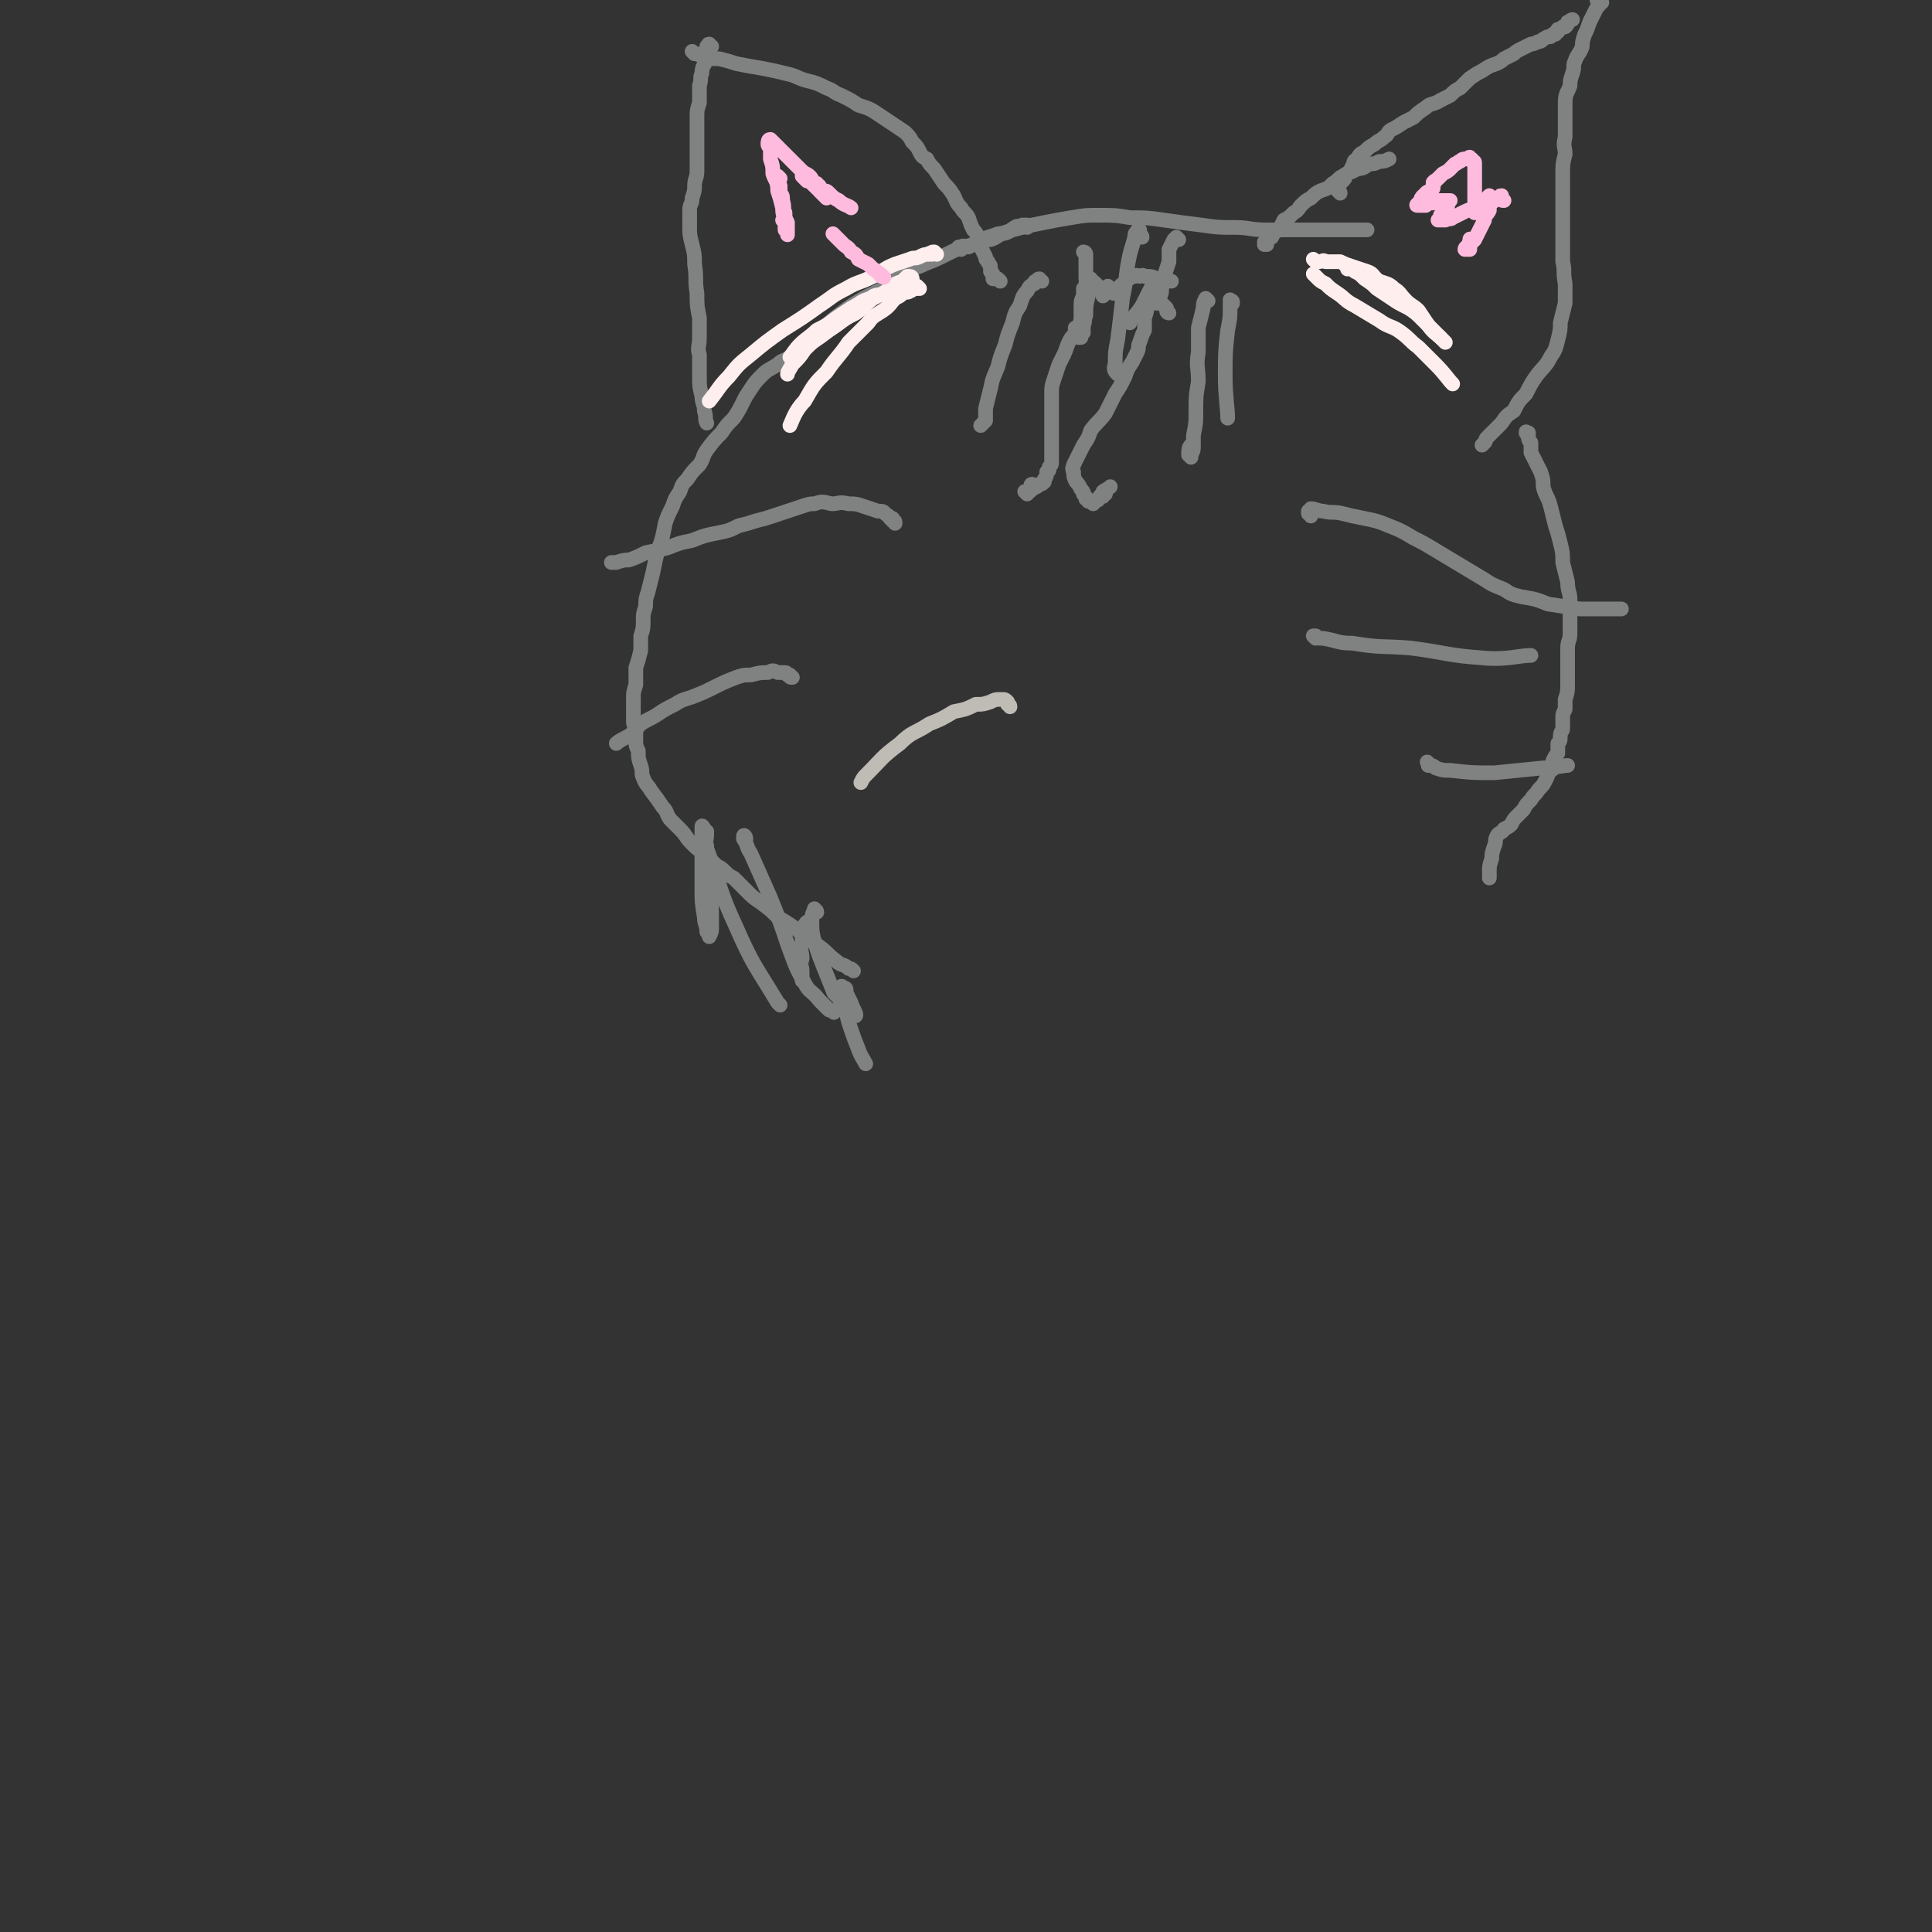 <svg viewBox='0 0 790 790' version='1.1' xmlns='http://www.w3.org/2000/svg' xmlns:xlink='http://www.w3.org/1999/xlink'><rect x="0" y="0" width="790" height="790" fill="#333333" stroke="none"/><g fill='none' stroke='#808282' stroke-width='6' stroke-linecap='round' stroke-linejoin='round'><path d='M393,102c0,0 -1,-1 -1,-1 0,0 1,0 1,0 0,0 -1,0 0,0 1,-1 1,0 3,0 2,-1 2,-1 3,-2 3,-1 3,-1 6,-1 3,-1 3,-2 6,-3 3,-1 3,-1 7,-2 4,-1 4,-1 9,-2 5,-1 5,-1 11,-2 6,-1 6,-1 11,-1 7,0 7,0 13,1 7,0 7,0 14,1 7,1 7,1 15,2 7,1 7,1 14,1 6,0 6,1 13,1 6,0 6,0 13,0 6,0 6,0 12,0 6,0 6,0 11,0 3,0 3,0 5,0 '/><path d='M518,100c0,0 -1,-1 -1,-1 0,0 0,1 0,1 0,0 0,0 0,0 1,0 0,-1 0,-1 0,0 0,1 0,1 0,0 0,0 0,0 1,0 0,0 0,-1 0,0 0,0 0,0 0,0 0,0 0,0 1,-1 1,-1 1,-1 1,-1 1,-1 2,-1 1,-2 1,-2 3,-3 1,-2 1,-2 2,-4 2,-1 2,-1 4,-3 2,-1 2,-2 3,-3 2,-2 2,-2 4,-3 2,-2 2,-2 4,-3 3,-1 3,-1 5,-3 2,-1 2,-2 4,-3 3,-2 3,-1 6,-3 3,0 3,-1 5,-2 2,0 2,0 4,-1 2,0 2,0 4,-1 0,0 0,0 0,0 '/><path d='M548,79c0,-1 -1,-1 -1,-1 0,-1 0,0 0,0 0,0 0,0 0,0 1,0 0,0 0,0 0,-1 0,0 0,0 0,0 0,0 0,0 0,0 0,0 0,-1 0,0 0,0 0,-1 1,-1 1,-1 2,-2 1,-1 1,-1 1,-2 2,-2 2,-2 3,-4 1,-2 0,-2 2,-3 1,-2 1,-2 3,-3 2,-2 2,-2 4,-3 2,-2 2,-1 4,-3 2,-1 1,-2 3,-3 2,-1 2,-1 5,-3 2,-1 2,-1 4,-2 2,-2 2,-2 5,-4 2,-2 3,-1 6,-3 2,-1 2,-1 4,-2 2,-2 2,-2 4,-3 2,-2 2,-2 4,-4 3,-2 3,-2 5,-3 3,-2 3,-2 6,-3 2,-1 2,-1 3,-2 2,-1 2,-1 4,-2 1,-1 1,-1 3,-2 2,-1 2,-1 4,-2 1,0 1,0 3,-1 1,0 1,0 2,-1 2,-1 1,-1 3,-1 0,-1 1,0 1,-1 1,0 0,0 1,0 0,-1 0,-1 1,-1 0,-1 0,-1 0,-1 1,0 1,0 2,-1 0,0 0,0 1,0 1,-1 1,-1 1,-2 1,0 1,-1 2,-1 '/><path d='M655,1c0,0 0,0 -1,-1 0,0 0,0 0,0 0,0 0,0 0,0 0,0 -1,0 -1,0 0,-1 1,0 1,0 0,0 0,0 0,0 0,0 -1,-1 -1,0 0,0 1,1 1,2 -1,1 -1,1 -2,3 -1,2 -1,2 -2,4 -1,3 -1,3 -2,5 -1,3 -1,3 -1,5 -1,3 -2,3 -3,6 -1,2 0,2 -1,5 -1,3 -1,3 -1,5 -1,3 -2,3 -2,7 0,3 0,3 0,7 0,3 0,3 0,7 -1,4 0,4 0,7 -1,4 -1,4 -1,8 0,4 0,4 0,8 0,4 0,4 0,7 0,4 0,4 0,7 0,4 0,4 0,7 0,3 0,3 0,7 1,4 0,4 1,9 0,4 0,4 0,8 -1,4 -1,4 -2,8 0,3 0,3 -1,7 -1,4 -1,4 -3,7 -2,4 -3,4 -6,8 -2,3 -2,3 -4,7 -3,3 -3,3 -5,7 -3,2 -3,2 -5,5 -2,2 -2,2 -3,3 -2,2 -2,2 -3,3 -1,1 0,1 -1,2 0,0 0,0 -1,1 '/><path d='M409,115c0,0 0,0 -1,-1 0,0 0,0 0,0 -1,0 -1,0 -2,0 0,0 0,0 0,-1 0,0 0,0 0,0 1,1 0,0 0,0 0,0 0,0 0,0 0,0 0,0 0,-1 -1,0 0,0 0,0 -1,-1 -1,-1 -1,-1 0,-1 0,-1 0,-2 0,-1 -1,-1 -1,-2 -1,-1 -1,-1 -1,-2 -1,-2 -1,-2 -2,-4 0,-2 0,-2 -1,-4 -1,-2 -1,-2 -2,-3 -1,-2 -1,-2 -2,-5 -1,-2 -2,-2 -3,-4 -2,-2 -2,-3 -3,-5 -2,-3 -2,-3 -4,-5 -2,-3 -2,-3 -4,-6 -2,-2 -2,-2 -3,-4 -2,-1 -2,-1 -3,-3 -1,-2 -1,-2 -3,-4 -1,-2 -1,-2 -3,-4 -3,-2 -3,-2 -6,-4 -3,-2 -3,-2 -6,-4 -3,-2 -4,-2 -7,-3 -3,-2 -3,-2 -7,-4 -3,-1 -3,-2 -6,-3 -4,-2 -4,-2 -8,-3 -4,-1 -4,-2 -9,-3 -4,-1 -4,-1 -9,-2 -6,-1 -6,-1 -11,-2 -3,-1 -3,-1 -7,-2 -2,0 -2,0 -4,0 -1,0 -1,0 -2,-1 -1,0 -1,0 -3,-1 0,0 0,0 -1,0 0,0 0,0 -1,-1 0,0 0,0 0,0 '/><path d='M291,19c-1,0 -1,-1 -1,-1 -1,0 0,1 0,1 0,0 0,0 0,0 0,0 0,-1 0,-1 -1,0 0,1 0,1 0,0 0,0 0,0 0,0 -1,0 -1,0 0,1 0,1 0,2 0,2 0,2 0,3 -1,3 -2,3 -2,6 -1,2 0,2 -1,5 0,3 0,3 0,7 -1,3 -1,3 -1,6 0,4 0,4 0,7 0,4 0,4 0,8 0,3 0,3 0,7 0,3 -1,3 -1,6 0,2 0,2 -1,5 0,3 -1,2 -1,5 0,3 0,3 0,7 0,3 0,3 1,7 1,4 1,4 1,8 1,6 0,6 1,12 0,5 0,5 1,10 0,4 0,4 0,8 0,4 -1,4 0,7 0,5 0,5 0,9 0,4 0,4 1,8 0,3 1,3 1,6 1,3 0,3 1,5 '/><path d='M420,93c0,0 -1,-1 -1,-1 0,0 1,0 1,0 0,0 0,0 0,0 0,1 -1,0 -1,0 0,0 1,0 1,0 0,0 0,0 0,0 -1,0 -1,0 -1,0 -1,0 -1,0 -1,0 -2,1 -2,0 -3,1 -2,1 -1,1 -3,2 -2,1 -3,0 -5,1 -3,1 -3,1 -6,2 -3,2 -3,2 -7,3 -3,1 -3,1 -7,3 -4,2 -4,2 -9,4 -4,2 -4,1 -8,4 -5,3 -4,3 -9,6 -4,2 -4,2 -8,4 -5,3 -5,3 -9,6 -4,3 -4,3 -7,6 -3,2 -3,2 -6,4 -2,2 -2,2 -4,4 -2,2 -2,2 -4,4 -3,2 -3,1 -5,3 -3,2 -4,2 -6,4 -3,3 -3,3 -5,6 -2,3 -2,3 -3,5 -2,4 -2,4 -4,7 -3,3 -3,3 -5,6 -3,3 -3,3 -6,7 -2,3 -1,3 -3,6 -3,3 -3,3 -5,6 -2,2 -2,2 -3,5 -2,3 -2,3 -3,6 -2,4 -2,4 -3,7 -1,5 -1,6 -3,11 -1,4 -1,4 -2,9 -1,4 -1,4 -2,8 -1,3 -1,3 -1,6 -1,3 -1,3 -1,6 0,3 0,3 -1,6 0,3 0,3 0,6 -1,4 -1,4 -2,7 0,3 0,3 0,7 -1,3 -1,3 -1,6 0,2 0,2 0,5 0,2 0,2 0,4 0,2 1,2 1,3 0,3 0,3 0,5 0,2 0,2 1,4 0,3 0,3 1,6 1,3 0,3 1,5 1,3 2,3 3,5 3,4 3,4 5,7 2,2 1,2 3,5 2,2 2,2 4,4 3,3 2,3 5,6 2,2 2,2 5,4 2,2 2,2 4,4 2,2 2,1 4,3 2,2 2,2 4,3 3,3 3,3 5,5 3,3 3,3 6,5 4,3 4,3 7,6 5,3 5,3 9,6 4,3 4,3 8,6 4,3 3,3 7,6 2,2 3,1 5,3 1,0 1,0 2,1 '/><path d='M305,343c0,-1 -1,-2 -1,-1 0,0 0,0 0,1 2,3 1,3 3,6 4,9 4,9 8,18 4,10 4,10 7,19 3,8 3,9 7,16 2,4 3,3 6,7 2,2 2,2 4,4 1,0 1,0 2,1 '/><path d='M334,373c0,-1 -1,-1 -1,-1 0,-1 0,0 0,0 -1,2 -1,2 -1,4 0,5 0,5 1,9 2,6 2,6 4,11 2,5 2,5 4,10 2,2 2,2 4,5 1,1 1,1 2,3 1,0 1,0 1,0 1,1 2,2 2,1 0,-1 -1,-2 -2,-5 -1,-2 -1,-2 -2,-4 0,-2 0,-2 -1,-2 -1,-1 -1,-1 -1,0 0,2 0,2 1,5 1,5 1,5 2,9 2,6 2,6 4,11 1,3 2,4 3,6 '/><path d='M331,378c0,0 -1,-1 -1,-1 0,0 0,0 0,0 -1,1 -1,1 -1,2 -1,3 -1,3 -1,6 -1,4 0,4 0,7 -1,3 0,3 0,5 0,2 0,3 0,4 '/><path d='M288,339c0,0 -1,-2 -1,-1 0,0 0,1 0,3 0,4 0,4 0,8 0,7 0,7 0,14 0,6 0,6 1,12 0,3 1,3 1,6 1,1 1,1 1,2 0,0 0,0 0,0 1,-2 1,-2 1,-4 0,-10 0,-10 -1,-19 -1,-7 -1,-7 -1,-14 -1,-3 0,-3 0,-6 0,0 -1,0 0,1 0,3 -1,3 0,6 6,16 5,17 12,32 7,16 8,16 17,31 0,0 0,0 1,1 '/><path d='M625,178c0,-1 -1,-1 -1,-1 0,-1 0,0 1,0 0,0 0,0 0,0 0,1 -1,1 0,1 0,2 0,2 1,3 0,2 0,2 0,4 1,2 1,2 2,4 1,2 1,2 2,4 1,3 1,3 1,6 1,4 2,4 3,8 1,4 1,4 2,8 1,3 1,3 2,7 1,4 1,4 1,8 1,4 1,4 2,8 0,4 1,4 1,7 0,3 0,3 0,6 0,2 0,2 0,4 0,2 0,2 0,4 0,3 -1,3 -1,6 0,2 0,2 0,5 0,3 0,3 0,5 0,3 0,3 0,5 0,3 0,3 -1,6 0,2 0,2 0,4 -1,2 -1,2 -1,3 0,2 0,2 0,5 0,1 -1,1 -1,3 0,2 0,2 -1,3 0,2 0,2 0,4 -1,1 -1,1 -2,3 0,1 1,2 0,3 0,1 -1,1 -2,2 0,1 0,1 -1,3 -1,2 -1,2 -3,4 -1,2 -2,2 -3,4 -2,2 -2,2 -3,4 -1,1 -1,1 -3,3 -1,1 -1,1 -2,3 -1,1 -1,1 -3,2 -1,2 -2,1 -3,3 -1,2 0,2 -1,4 -1,3 -1,3 -1,5 -1,3 -1,3 -1,6 0,1 0,1 0,2 '/></g>
<g fill='none' stroke='#FFEEEE' stroke-width='6' stroke-linecap='round' stroke-linejoin='round'><path d='M552,110c-1,0 -1,-1 -1,-1 -1,0 0,0 0,1 0,0 0,0 0,0 0,0 1,-1 1,0 1,0 1,0 2,1 2,1 2,1 4,3 3,2 3,2 5,4 3,2 3,2 6,4 3,2 3,2 7,4 3,2 3,2 6,5 2,2 2,2 5,5 2,2 2,2 4,4 '/><path d='M538,107c0,0 -1,-1 -1,-1 0,0 0,0 1,1 0,0 0,0 0,0 0,0 0,0 1,0 2,0 2,-1 3,0 3,0 3,0 6,0 2,1 2,1 5,2 3,1 3,1 6,2 3,1 2,2 5,4 3,1 4,1 6,3 3,2 2,2 5,5 2,2 3,2 5,4 2,3 2,3 4,6 2,3 4,4 5,5 '/><path d='M538,113c0,0 -1,-1 -1,-1 0,0 0,0 1,1 0,0 0,0 1,1 1,1 1,1 3,2 2,2 2,2 5,4 3,2 3,3 7,5 5,3 5,3 10,6 4,3 5,2 9,5 4,3 3,3 7,6 3,3 3,3 7,7 4,4 5,6 7,8 '/><path d='M372,117c0,0 0,-1 -1,-1 0,0 0,0 0,0 -1,0 -1,0 -1,0 -1,0 -1,0 -1,0 -2,1 -2,1 -4,1 -2,1 -1,2 -3,3 -3,1 -4,0 -6,2 -4,1 -4,2 -8,4 -3,2 -3,2 -6,4 -4,3 -4,3 -8,5 -3,3 -4,3 -7,6 -2,2 -3,4 -4,5 '/><path d='M383,104c0,0 -1,-1 -1,-1 -1,0 -1,0 -1,1 -1,0 -1,-1 -1,0 -2,0 -2,0 -4,1 -2,1 -2,0 -4,1 -3,1 -3,1 -6,2 -5,2 -5,3 -9,5 -6,3 -6,2 -11,5 -6,3 -5,3 -11,7 -7,5 -7,5 -15,10 -7,5 -7,5 -13,10 -5,4 -5,4 -9,9 -4,4 -4,5 -8,10 '/><path d='M373,114c0,0 0,-1 -1,-1 0,0 0,0 -1,0 -1,1 -1,1 -2,2 -3,1 -3,1 -5,3 -3,2 -3,2 -7,4 -4,3 -3,3 -7,6 -4,2 -4,2 -8,5 -3,2 -3,2 -7,5 -3,2 -3,2 -6,5 -2,3 -2,3 -5,6 -1,2 -2,3 -2,4 '/><path d='M376,118c0,0 -1,-1 -1,-1 0,0 0,1 0,1 -1,0 -1,0 -1,0 -1,0 -1,1 -2,1 -1,1 -1,0 -3,1 -1,1 -1,1 -3,2 -2,2 -2,3 -5,5 -3,2 -4,2 -6,5 -4,4 -4,4 -8,8 -4,6 -5,6 -9,12 -5,5 -5,5 -9,12 -4,4 -5,8 -6,10 '/></g>
<g fill='none' stroke='#FFBBDD' stroke-width='6' stroke-linecap='round' stroke-linejoin='round'><path d='M319,73c0,0 -1,-1 -1,-1 0,0 0,1 1,1 0,0 0,0 0,0 0,0 -1,-1 -1,-1 0,1 0,2 1,4 0,1 0,1 0,3 1,1 1,1 1,3 1,3 0,3 1,5 0,2 0,2 1,4 0,1 0,1 0,2 0,1 0,1 0,1 0,1 0,1 0,2 0,0 0,0 0,0 0,0 0,0 0,0 0,0 0,-1 0,-1 0,-1 0,0 -1,-1 0,0 0,0 0,-1 0,-1 0,-1 0,-2 0,0 0,0 0,0 0,0 0,0 0,0 0,0 -1,-1 -1,-1 0,0 1,1 1,1 0,0 0,0 0,0 0,0 -1,-1 -1,-1 0,0 1,1 1,1 0,0 0,0 0,0 0,0 0,0 0,1 0,0 0,0 0,0 0,-1 0,-1 0,-2 -1,-3 -1,-3 -1,-5 -1,-4 -1,-4 -2,-7 0,-4 -1,-4 -2,-7 0,-3 0,-3 -1,-6 0,-2 0,-2 0,-4 0,-1 -1,-1 -1,-2 0,-1 0,-2 1,-2 0,0 0,0 1,1 0,0 0,0 1,1 1,1 1,1 3,3 1,1 1,1 3,3 1,1 1,1 3,3 1,1 1,1 2,2 1,1 2,1 3,2 1,1 1,1 1,2 1,1 1,0 1,1 1,0 1,0 1,1 1,0 1,0 1,1 0,0 0,0 0,0 0,0 0,-1 0,-1 -1,0 -1,0 -1,0 -1,0 -1,-1 -1,-1 -1,-1 -1,-1 -1,-1 -1,0 -1,0 -2,0 -1,-1 -1,-1 -1,-1 0,0 0,0 0,0 0,-1 0,-1 -1,-1 0,0 0,0 0,0 1,1 1,1 1,1 1,1 1,1 2,1 1,1 1,1 2,2 1,1 1,0 2,1 1,1 1,1 1,2 1,0 1,0 1,1 1,0 1,0 1,1 0,0 0,0 0,0 0,0 0,0 0,0 0,0 0,0 -1,-1 0,0 0,0 -1,-1 0,0 0,0 -1,-1 0,0 0,0 0,-1 0,0 -1,0 -1,-1 0,0 0,0 0,-1 0,0 0,1 0,1 0,0 0,0 0,1 1,0 1,0 2,1 2,0 2,0 3,1 2,2 2,2 4,3 2,2 4,2 5,3 '/><path d='M342,97c-1,-1 -1,-1 -1,-1 -1,-1 0,0 0,0 0,0 0,0 1,1 1,1 1,1 3,3 1,1 2,1 3,3 2,1 2,1 3,3 2,1 2,1 4,2 1,1 1,1 2,2 2,1 1,1 3,2 0,1 0,1 1,1 0,0 0,0 0,0 0,0 0,0 0,0 1,1 0,0 0,0 '/><path d='M615,82c-1,0 -1,0 -1,-1 -1,0 0,0 0,0 0,0 0,0 0,0 0,0 0,-1 0,-1 -1,0 0,0 0,1 0,0 0,0 0,0 0,0 0,-1 0,-1 -1,0 -1,1 -1,1 -1,1 -1,0 -2,1 -1,1 -1,1 -3,2 -2,1 -3,0 -5,1 -3,1 -3,1 -5,2 -2,1 -2,1 -4,2 -1,1 -1,0 -3,1 -1,0 -1,0 -2,0 0,0 0,0 -1,0 0,0 0,0 0,0 1,-1 1,-1 1,-2 1,-1 1,-1 1,-2 1,0 1,0 1,-1 1,-1 0,-1 1,-1 0,-1 0,-1 1,-2 0,0 0,0 0,0 -1,0 -1,0 -2,0 0,0 0,0 -1,0 -1,0 -1,0 -2,0 -1,1 -1,0 -2,1 -2,0 -2,0 -3,1 -1,0 -1,0 -1,0 -1,0 -1,0 -1,0 -1,0 -1,0 -1,0 -1,0 -1,0 0,-1 0,0 0,0 1,-1 0,-1 0,-1 1,-2 1,0 1,-1 1,-1 1,-1 2,-1 2,-1 1,-1 0,-1 1,-1 0,-1 0,-1 0,-1 0,0 0,0 0,0 0,-1 0,-1 0,-1 0,0 0,0 0,0 1,0 0,0 0,0 0,-1 0,0 0,0 0,0 0,0 0,0 1,0 0,0 0,0 0,-1 1,-1 2,-2 1,-1 1,-1 2,-2 2,-1 2,-1 3,-2 1,-1 1,-1 2,-2 1,0 1,-1 2,-1 1,-1 1,-1 2,-1 1,0 1,0 1,0 1,-1 1,-1 1,0 1,0 1,0 1,1 1,0 1,0 1,1 0,2 0,2 0,4 0,2 0,2 0,3 0,2 0,2 0,4 0,1 0,1 0,3 0,1 0,1 0,3 0,0 0,0 0,1 0,1 0,1 0,2 0,0 0,0 0,0 0,0 0,0 1,0 0,0 -1,-1 0,-1 0,-1 0,0 1,-1 0,-1 0,-1 1,-2 0,0 0,0 1,-1 0,0 0,0 1,-1 0,0 1,-1 1,-1 0,0 0,1 0,1 0,1 0,1 0,2 0,2 0,2 0,3 -1,2 -2,2 -2,4 -1,2 -1,2 -2,4 -1,2 -1,2 -2,4 -1,1 -1,1 -2,2 0,1 0,1 0,2 -1,0 -1,0 -1,0 0,0 0,0 0,0 0,0 -1,0 -1,0 0,-1 1,-1 2,-2 0,0 -1,0 0,-1 0,0 0,0 0,-1 0,0 0,0 0,0 1,1 0,-1 0,0 0,1 0,3 0,4 '/></g>
<g fill='none' stroke='#808282' stroke-width='6' stroke-linecap='round' stroke-linejoin='round'><path d='M444,104c0,0 -1,-1 -1,-1 0,0 1,0 1,1 0,1 0,1 0,3 0,3 0,3 0,7 1,4 1,4 1,7 -1,4 -1,4 -1,8 -1,2 0,2 -1,4 0,2 0,2 -1,3 0,1 -1,1 -1,2 0,0 0,0 1,0 0,0 0,0 0,-1 0,-1 0,-1 0,-1 0,-3 -1,-3 0,-5 0,-3 0,-3 0,-5 0,-3 0,-3 1,-5 0,-2 0,-2 0,-3 1,-1 1,-1 1,-2 1,-1 1,-1 2,-2 0,0 0,1 0,1 1,0 1,0 2,1 0,0 0,0 1,1 1,1 0,1 1,2 0,0 0,0 1,1 0,0 0,0 0,0 0,0 0,0 0,1 0,0 0,0 0,0 1,-1 1,-1 1,-1 1,-1 1,-1 1,-2 0,0 0,0 1,0 0,0 0,0 0,0 0,0 -1,-1 -1,-1 0,0 0,0 1,1 0,0 0,0 1,1 0,0 0,0 0,0 0,0 0,0 0,0 0,1 0,1 1,1 0,0 0,0 1,0 0,-1 0,-1 0,-2 1,0 1,0 1,-1 1,-1 1,-1 2,-1 0,-1 0,-1 1,-2 1,0 1,0 1,-1 1,0 1,0 2,0 1,-1 1,0 2,0 1,0 1,-1 2,0 3,0 3,0 5,1 3,0 4,0 6,1 '/><path d='M482,98c0,0 -1,-1 -1,-1 0,0 0,0 -1,1 0,0 0,0 0,0 0,0 0,0 0,0 -1,2 -1,2 -2,4 0,2 0,2 0,5 -1,3 -1,3 -2,6 0,2 0,2 -1,5 0,2 0,2 -1,3 0,1 0,1 0,2 0,1 -1,0 -1,1 0,0 0,0 0,0 0,-1 0,-1 0,-2 0,-1 0,-1 0,-2 0,-2 0,-2 0,-3 0,0 0,0 0,-1 0,-1 0,-1 0,-1 0,-1 0,-1 0,-1 0,0 0,0 0,0 -1,2 -1,1 -2,3 -2,4 -2,4 -4,8 -2,3 -2,3 -5,6 0,1 0,1 0,1 '/><path d='M467,97c0,-1 -1,-1 -1,-1 -1,-1 0,-1 0,-2 0,0 0,0 0,0 -1,0 -1,0 -1,1 -1,0 -1,1 -1,2 -1,4 -1,3 -2,7 -2,9 -1,9 -3,18 -1,9 -1,9 -2,17 -1,5 -1,5 -1,10 -1,2 0,3 1,4 '/><path d='M426,115c-1,0 -1,-1 -1,-1 -1,0 -1,1 -1,1 0,0 0,0 0,0 -1,0 -1,0 -1,1 -2,1 -2,1 -3,3 -2,2 -2,3 -3,6 -2,3 -2,3 -3,7 -2,5 -2,5 -3,9 -2,5 -2,5 -3,9 -2,5 -2,4 -3,9 -1,4 -1,4 -2,8 0,2 0,3 0,5 -1,1 -1,1 -2,2 '/><path d='M441,135c-1,0 -2,-1 -1,-1 0,0 0,0 1,0 0,1 1,1 1,1 1,0 1,1 1,1 0,0 0,0 0,0 0,-1 0,-1 -1,-1 0,-1 0,-1 -1,-1 0,0 0,0 0,0 1,0 0,0 0,0 0,0 0,0 0,0 0,0 0,0 0,0 0,1 -1,1 -1,2 -2,2 -2,2 -3,4 -1,2 -1,3 -2,5 -1,2 -1,2 -2,4 -1,3 -1,3 -2,6 -1,3 -1,3 -1,6 0,4 0,4 0,8 0,3 0,3 0,7 0,3 0,3 0,5 0,3 0,3 0,5 0,1 0,1 0,3 0,1 0,1 -1,2 0,2 0,1 -1,2 0,1 0,2 -1,3 0,0 0,0 0,1 -1,1 -1,1 -2,1 -1,1 -1,1 -1,1 -1,0 -1,0 -2,1 0,0 0,0 0,0 1,0 0,-1 0,-1 0,0 0,0 0,1 0,0 0,0 0,0 0,-1 0,-1 0,-1 0,0 0,0 0,0 0,0 0,-1 0,-1 -1,0 0,1 0,2 0,0 -1,-1 -1,0 0,0 0,1 0,1 -1,0 -1,0 -1,0 0,0 0,0 0,0 0,0 0,0 0,1 0,0 0,0 0,0 0,0 -1,-1 -1,-1 0,0 1,1 1,1 0,0 0,0 0,0 '/><path d='M478,128c0,0 -1,0 -1,-1 0,-1 0,-1 0,-1 -1,-1 -1,-1 -2,-2 -1,-1 0,-1 -1,-2 -1,-1 -1,-1 -2,-1 -1,0 -1,0 -1,0 -1,0 -1,0 -1,1 -1,1 0,1 -1,3 0,2 0,2 -1,5 0,2 0,2 0,5 -1,2 -1,2 -2,5 -1,2 0,2 -1,4 -1,2 -1,2 -2,4 -2,3 -2,3 -3,6 -2,4 -2,4 -4,7 -2,4 -2,4 -4,8 -3,4 -3,3 -6,7 -1,3 -1,3 -3,6 -1,2 -1,2 -2,4 -1,2 -1,2 -2,4 0,1 -1,1 0,3 0,2 0,2 1,4 1,1 1,1 2,3 1,1 1,1 1,2 1,1 1,1 1,2 1,0 1,0 1,1 1,0 1,0 2,1 0,0 0,0 0,0 0,-1 0,-1 1,-1 1,-1 1,0 1,-1 1,0 0,-1 1,-1 0,-1 0,0 1,0 0,-1 0,-1 1,-1 0,-1 -1,-1 -1,-1 0,0 1,0 1,0 0,0 0,0 0,0 0,0 0,0 0,0 -1,-1 0,0 0,0 0,0 0,0 0,0 0,0 0,0 0,0 -1,-1 0,0 0,0 0,0 0,0 0,0 0,0 0,0 0,0 -1,-1 0,0 0,0 0,0 0,0 0,0 0,0 -1,0 0,0 0,-1 1,-1 2,-2 0,0 0,0 0,0 '/><path d='M494,123c0,0 -1,-1 -1,-1 0,0 0,0 0,0 0,0 0,0 0,0 0,0 0,0 0,0 -1,2 -1,2 -1,4 -1,4 -1,4 -2,8 0,5 0,5 0,10 -1,6 0,6 0,12 -1,6 -1,6 -1,13 0,4 0,4 -1,9 0,2 0,3 0,5 0,2 -1,2 -1,4 0,0 0,0 0,0 0,0 0,-1 -1,-1 0,-2 0,-3 1,-4 '/><path d='M504,124c0,-1 0,-1 -1,-1 0,-1 0,0 0,0 0,1 0,1 0,2 0,5 0,5 -1,10 -1,9 -1,9 -1,19 0,8 1,13 1,17 '/><path d='M366,214c0,-1 0,-1 -1,-1 0,-1 0,-1 0,-1 0,0 0,0 0,0 0,1 0,0 0,0 -1,0 0,0 0,0 0,0 0,0 0,0 0,0 -1,0 -1,0 0,0 0,0 0,0 0,-1 -1,-1 -2,-2 -1,-1 -1,-1 -3,-1 -3,-1 -3,-1 -6,-2 -3,-1 -3,-1 -6,-1 -4,-1 -4,0 -7,0 -4,-1 -4,-1 -7,0 -2,0 -2,0 -5,1 -3,1 -3,1 -6,2 -3,1 -3,1 -6,2 -3,1 -3,1 -7,2 -3,1 -3,1 -7,2 -4,2 -4,2 -9,3 -5,1 -5,1 -10,3 -5,1 -5,1 -10,3 -4,1 -4,1 -9,2 -4,2 -4,2 -7,3 -2,0 -2,0 -5,1 -1,0 -1,0 -2,0 '/><path d='M324,277c-1,0 -1,0 -1,-1 -1,0 0,0 0,0 0,0 0,0 -1,0 0,0 0,0 0,0 0,0 0,-1 -1,-1 0,0 0,0 -1,0 -1,0 -1,0 -2,0 -2,-1 -2,-1 -4,0 -3,0 -3,0 -7,1 -3,0 -3,0 -6,1 -5,2 -5,2 -9,4 -4,2 -4,2 -9,4 -3,1 -4,1 -7,3 -4,2 -4,2 -7,4 -3,2 -4,2 -7,4 -2,2 -2,3 -5,5 -2,1 -4,2 -5,3 '/><path d='M536,211c0,-1 -1,-1 -1,-1 0,-1 0,-1 0,-1 0,0 0,0 0,0 1,1 0,0 0,0 0,0 0,0 0,0 1,0 1,-1 1,-1 2,0 3,1 5,1 4,1 4,0 8,1 4,1 4,1 9,2 5,1 5,1 10,3 5,2 5,2 10,5 4,2 4,2 9,5 5,3 5,3 10,6 5,3 5,3 10,6 3,2 3,2 8,4 3,2 3,2 7,3 6,1 6,1 11,3 7,1 6,1 13,2 4,0 4,0 9,0 3,0 3,0 6,0 1,0 1,0 2,0 '/><path d='M538,261c0,0 -1,-1 -1,-1 0,0 0,0 1,0 0,0 0,0 0,0 0,1 -1,0 -1,0 0,0 0,0 1,0 1,1 1,1 3,1 6,1 6,2 12,2 12,2 12,1 24,2 15,2 15,3 29,4 10,1 15,-1 20,-1 '/><path d='M585,313c-1,-1 -1,-1 -1,-1 -1,-1 0,0 0,0 0,0 0,1 0,1 2,0 2,0 3,1 3,1 3,1 6,1 9,1 9,1 18,1 10,-1 10,-1 20,-2 5,0 8,-1 10,-1 '/></g>
<g fill='none' stroke='#BFBBB5' stroke-width='6' stroke-linecap='round' stroke-linejoin='round'><path d='M413,289c0,-1 -1,-1 -1,-1 0,-1 0,0 0,0 0,0 0,0 0,0 0,0 0,0 0,-1 0,0 0,0 0,0 -1,-1 -1,-1 -2,-1 0,0 0,0 -1,0 -2,0 -2,0 -4,1 -3,1 -3,1 -6,1 -4,2 -4,2 -9,3 -5,3 -5,3 -10,5 -6,4 -7,3 -12,8 -8,6 -7,6 -14,13 -1,1 -1,1 -2,3 '/></g>
</svg>